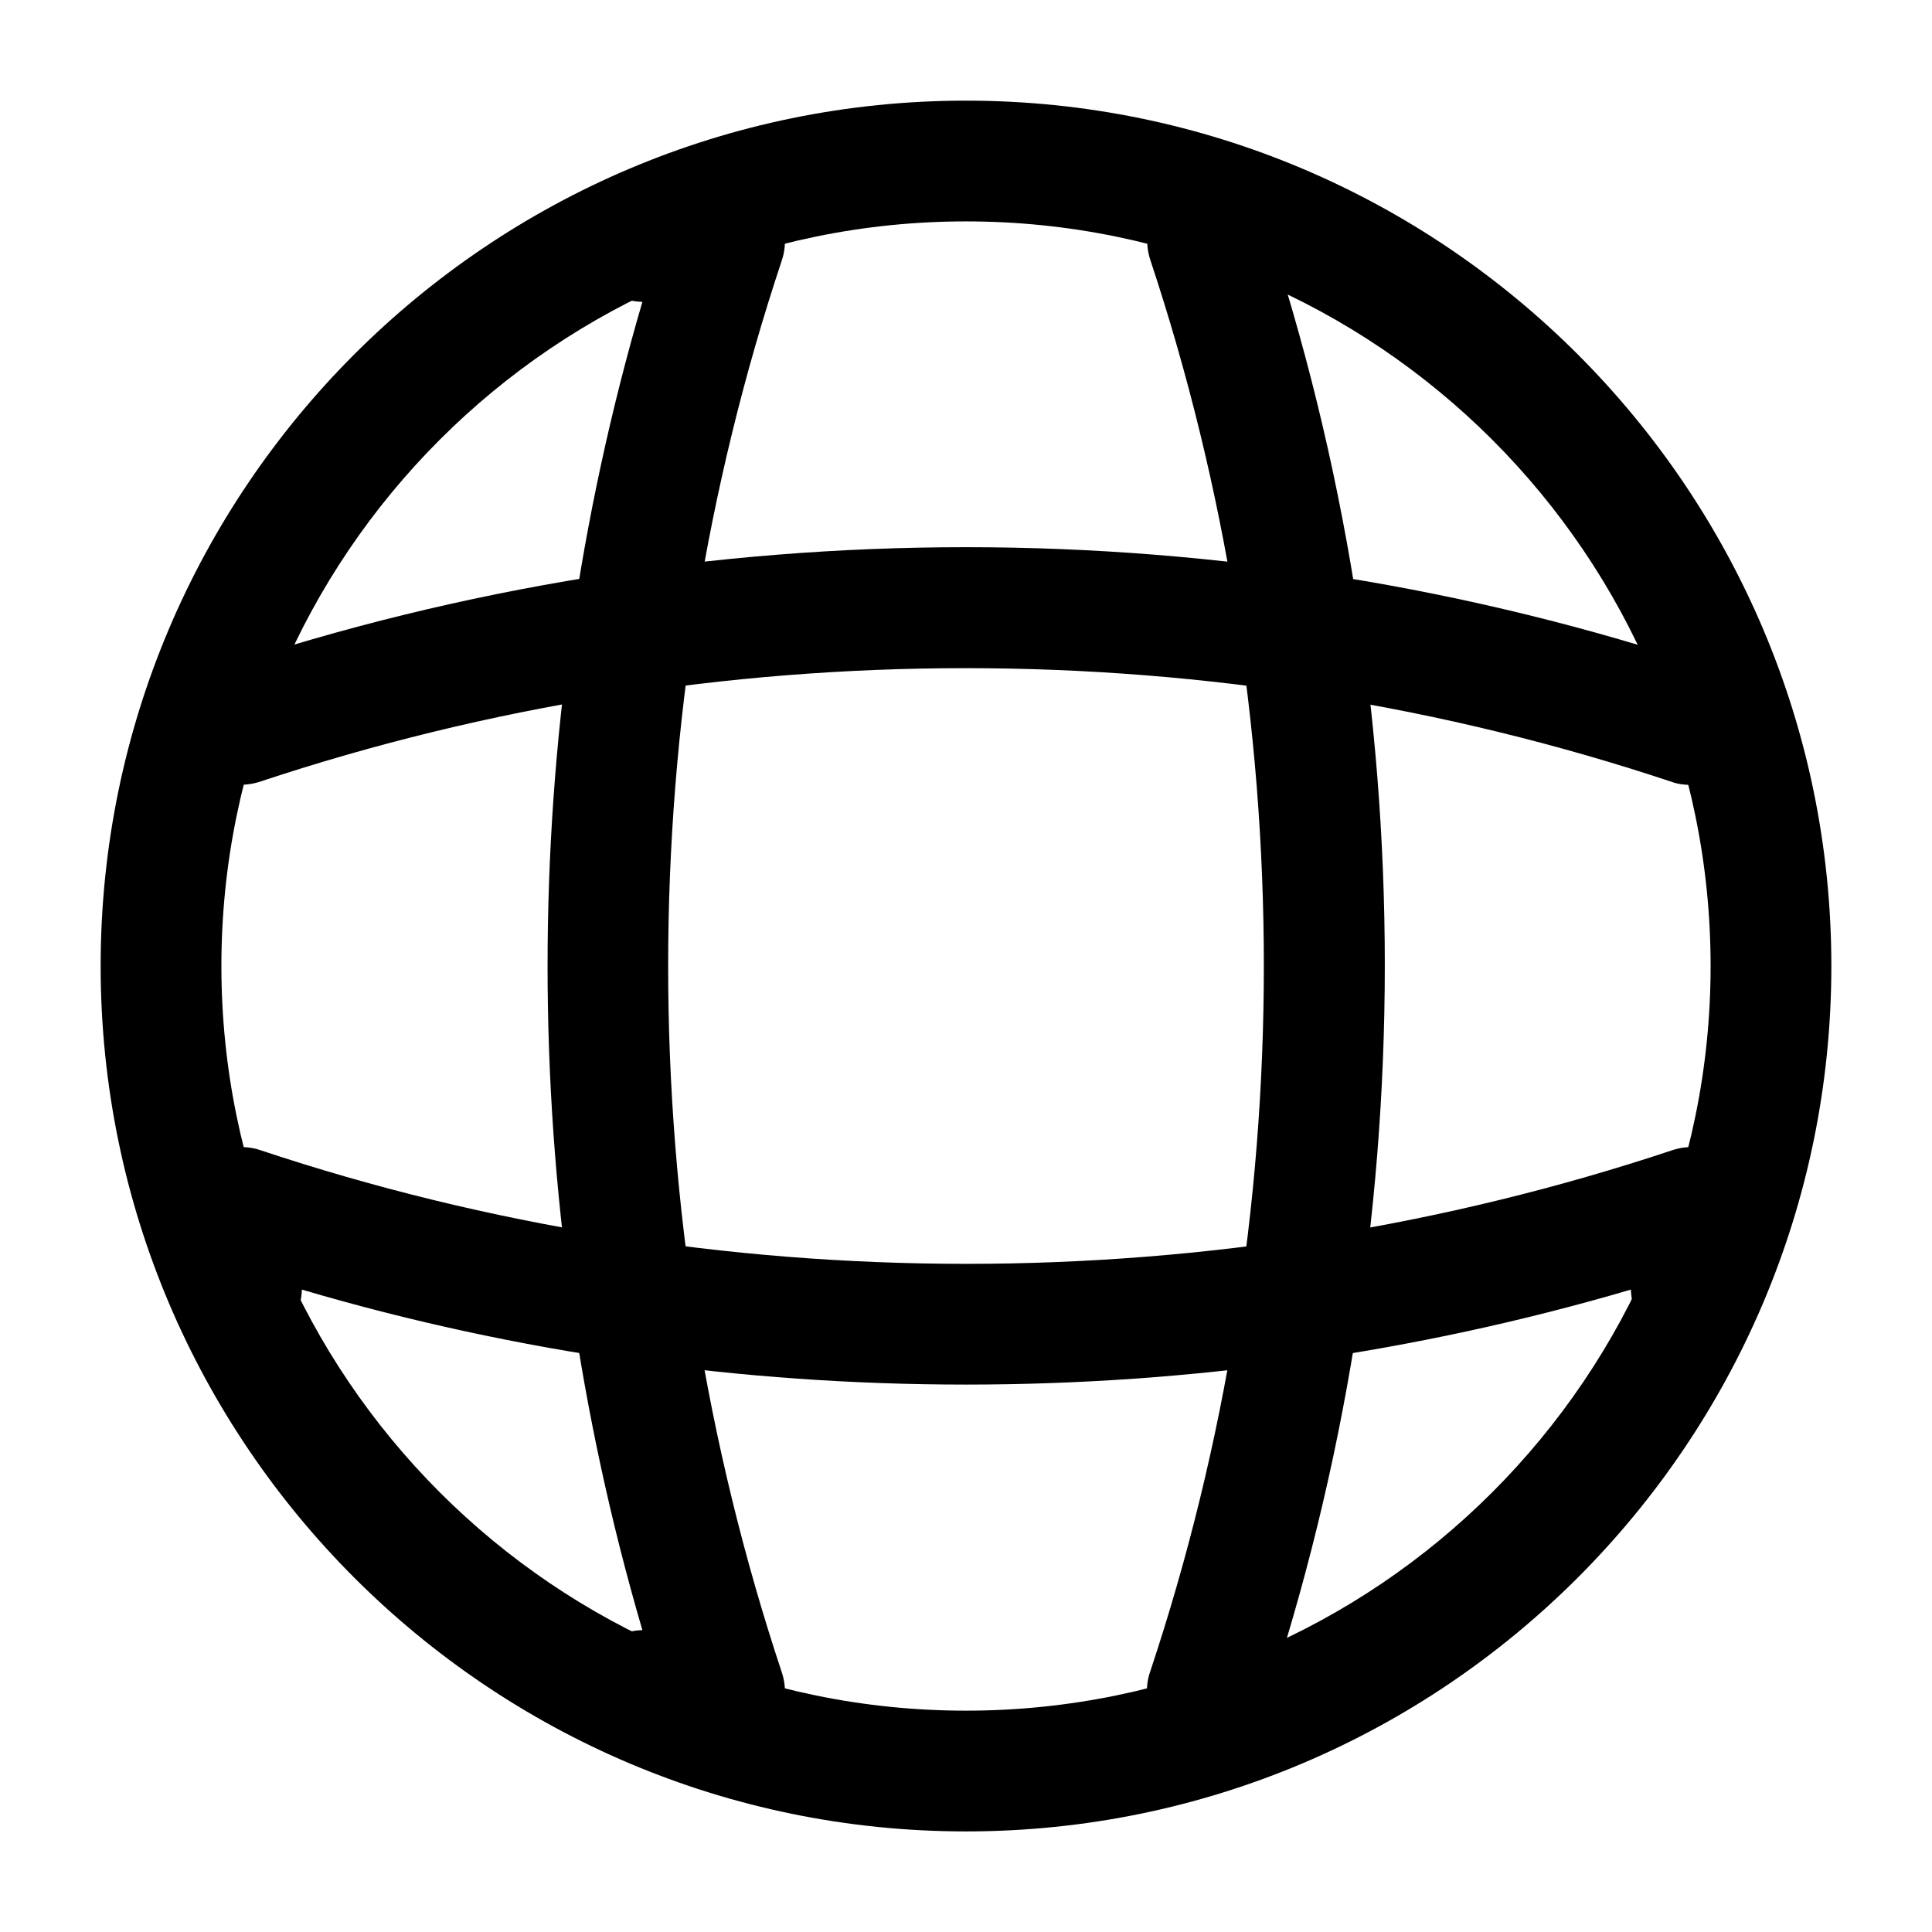 <svg width="32" height="32" viewBox="0 0 32 32" fill="none" xmlns="http://www.w3.org/2000/svg">
<path d="M16 30.334C8.093 30.334 1.667 23.907 1.667 16C1.667 8.094 8.093 1.667 16 1.667C23.907 1.667 30.333 8.094 30.333 16C30.333 23.907 23.907 30.334 16 30.334ZM16 3.667C9.2 3.667 3.667 9.2 3.667 16C3.667 22.8 9.2 28.334 16 28.334C22.8 28.334 28.333 22.8 28.333 16C28.333 9.2 22.8 3.667 16 3.667Z" fill="#ED1D24" style="fill:#ED1D24;fill:color(display-p3 0.929 0.114 0.141);fill-opacity:1;"/>
<path d="M12 29H10.666C10.12 29 9.666 28.547 9.666 28C9.666 27.453 10.093 27.013 10.64 27C8.546 19.853 8.546 12.147 10.64 5C10.093 4.987 9.666 4.547 9.666 4C9.666 3.453 10.12 3 10.666 3H12C12.32 3 12.627 3.16 12.813 3.413C13 3.68 13.053 4.013 12.947 4.32C10.44 11.853 10.44 20.147 12.947 27.693C13.053 28 13 28.333 12.813 28.6C12.627 28.84 12.32 29 12 29Z" fill="#ED1D24" style="fill:#ED1D24;fill:color(display-p3 0.929 0.114 0.141);fill-opacity:1;"/>
<path d="M20 29C19.893 29 19.787 28.986 19.68 28.946C19.16 28.773 18.867 28.2 19.053 27.68C21.56 20.146 21.56 11.853 19.053 4.306C18.88 3.786 19.16 3.213 19.68 3.04C20.213 2.866 20.773 3.146 20.947 3.666C23.6 11.613 23.6 20.36 20.947 28.293C20.814 28.733 20.413 29 20 29Z" fill="#ED1D24" style="fill:#ED1D24;fill:color(display-p3 0.929 0.114 0.141);fill-opacity:1;"/>
<path d="M16 22.933C12.28 22.933 8.573 22.413 5 21.36C4.987 21.893 4.547 22.333 4 22.333C3.453 22.333 3 21.88 3 21.333V20C3 19.68 3.16 19.373 3.413 19.187C3.68 19 4.013 18.947 4.32 19.053C11.853 21.56 20.16 21.56 27.693 19.053C28 18.947 28.333 19 28.6 19.187C28.867 19.373 29.013 19.68 29.013 20V21.333C29.013 21.88 28.56 22.333 28.013 22.333C27.467 22.333 27.027 21.907 27.013 21.36C23.427 22.413 19.72 22.933 16 22.933Z" fill="#ED1D24" style="fill:#ED1D24;fill:color(display-p3 0.929 0.114 0.141);fill-opacity:1;"/>
<path d="M28 13C27.893 13 27.787 12.987 27.68 12.947C20.147 10.44 11.84 10.44 4.307 12.947C3.773 13.12 3.213 12.84 3.04 12.32C2.88 11.787 3.16 11.227 3.68 11.053C11.627 8.4 20.373 8.4 28.307 11.053C28.827 11.227 29.12 11.8 28.933 12.32C28.813 12.733 28.413 13 28 13Z" fill="#ED1D24" style="fill:#ED1D24;fill:color(display-p3 0.929 0.114 0.141);fill-opacity:1;"/>
</svg>

